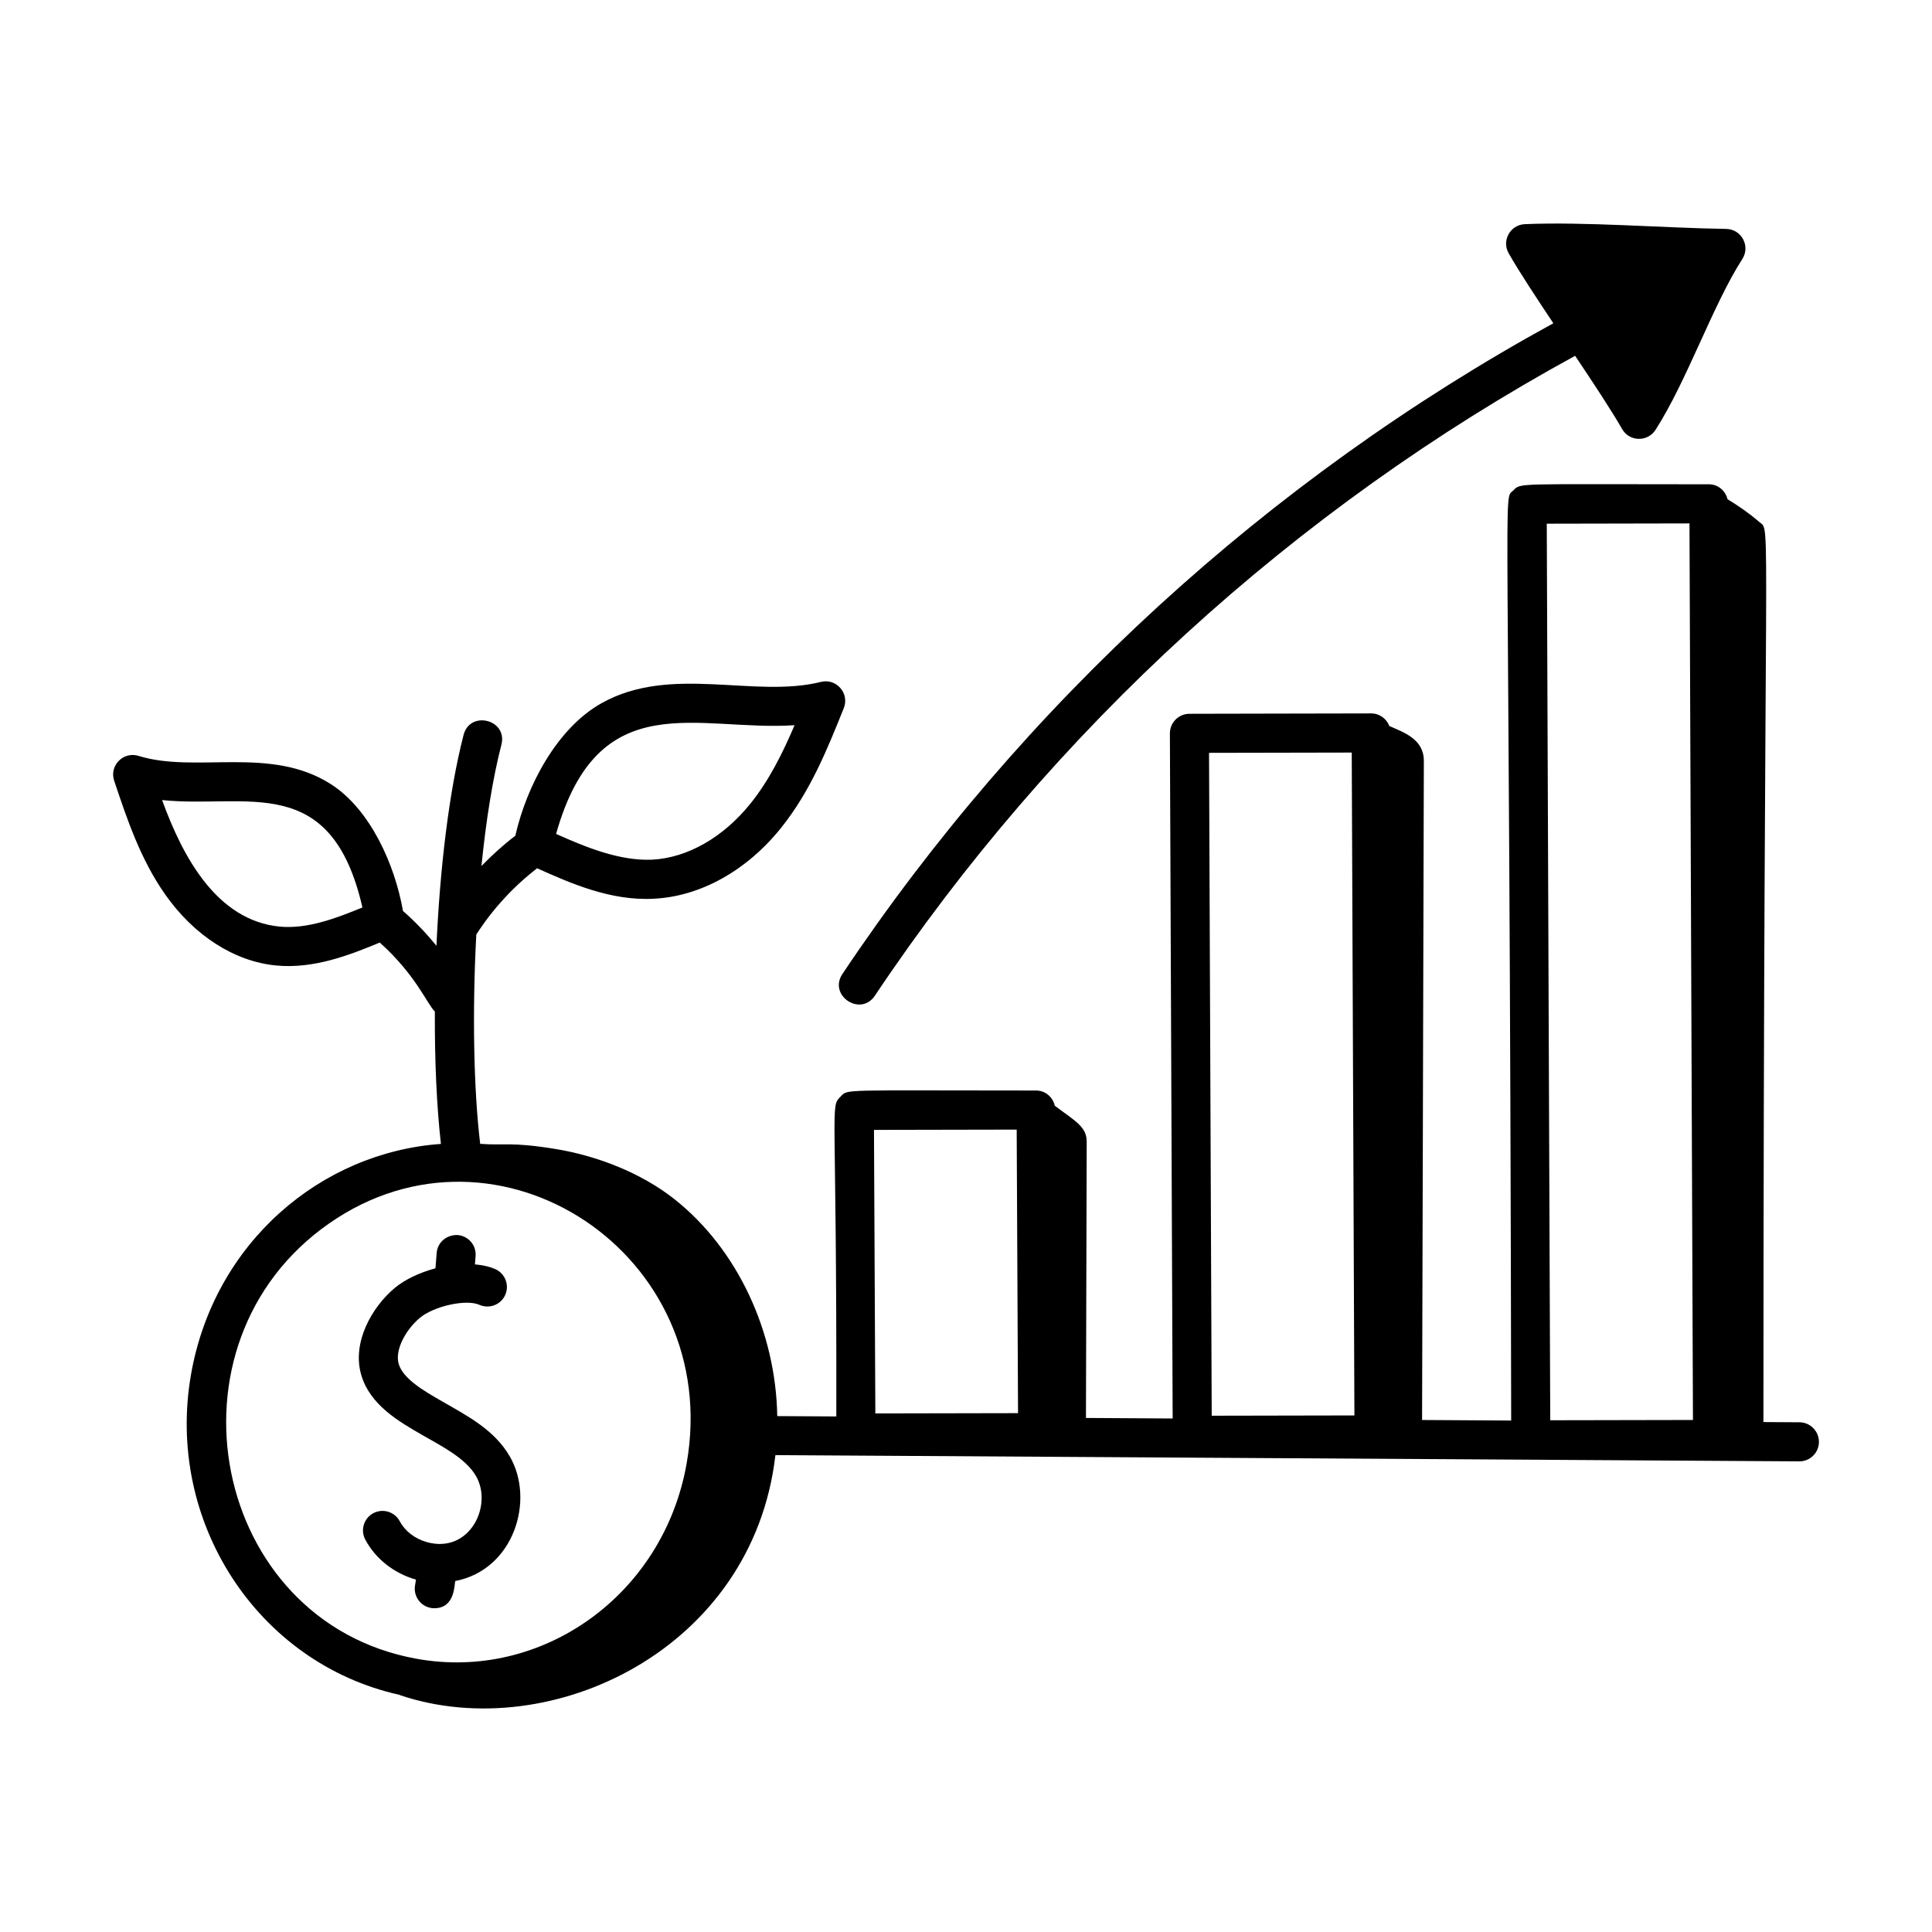 <?xml version="1.0" encoding="UTF-8"?>
<!-- Uploaded to: ICON Repo, www.iconrepo.com, Generator: ICON Repo Mixer Tools -->
<svg fill="#000000" width="800px" height="800px" version="1.1" viewBox="144 144 512 512" xmlns="http://www.w3.org/2000/svg">
 <g>
  <path d="m255.9 524.29c5.273 3.023 11.531 6.195 14.246 10.879 4.543 7.848-1.719 20.703-13.066 17.496-3.16-0.902-5.758-2.91-7.137-5.508-1.336-2.535-4.477-3.473-6.996-2.156-2.523 1.34-3.488 4.477-2.148 6.996 2.688 5.074 7.582 8.949 13.438 10.621l-0.258 1.59c-0.453 2.816 1.473 5.473 4.293 5.926 0.281 0.047 0.551 0.066 0.824 0.066 5.625 0 5.269-6.523 5.566-7.215 15.504-2.996 21.164-21.391 14.441-33.008-4.047-6.992-11.039-10.648-18.051-14.664-4.551-2.613-10.223-5.871-11.391-9.852-1.109-3.789 1.98-9.188 5.609-12.219 3.746-3.129 12.301-5.008 15.781-3.445 2.609 1.152 5.668-0.012 6.836-2.621 1.164-2.613-0.012-5.676-2.621-6.84-1.609-0.715-3.465-1.082-5.402-1.262l0.172-2.211c0.223-2.844-1.906-5.336-4.758-5.559-2.906-0.121-5.34 1.906-5.559 4.766l-0.32 4.043c-4.18 1.129-8.086 2.953-10.766 5.191-6.055 5.055-11.426 14.438-8.902 23.07 2.332 7.977 10.008 12.375 16.168 15.914z"/>
  <path d="m620.88 520.92-9.551-0.059c0.031-248.12 2.211-235.65-1.113-238.54-2.574-2.242-5.426-4.207-8.398-6.023-0.562-2.25-2.504-3.953-4.93-3.953-51.785 0-49.789-0.445-51.844 1.633-2.887 2.887-0.988-10.414-0.566 246.48l-23.613-0.145 0.469-174.66c0.016-5.852-5.434-7.586-9.148-9.254-0.746-1.941-2.598-3.336-4.801-3.336-0.707 0-48.891 0.098-48.184 0.102-1.375 0-2.691 0.551-3.66 1.531-0.969 0.969-1.512 2.293-1.508 3.668l0.734 181.55-22.98-0.141 0.199-73.211c0.012-4.039-3.195-5.543-8.453-9.527-0.531-2.293-2.492-4.035-4.945-4.035-52.594 0-49.781-0.449-51.844 1.633-2.863 2.894-0.965 0.73-1.113 84.742l-15.652-0.094c-0.383-22.371-10.523-44.234-27.211-57.461-8.816-6.992-20.582-11.535-31.492-13.316-11.988-1.957-13.609-0.879-20.023-1.375-1.727-14.359-2.125-34.945-1.031-55.465 4.246-6.625 9.754-12.652 16.117-17.562 8.754 3.922 19.531 8.723 30.988 8.066 12.312-0.621 24.578-7.449 33.637-18.738 7.793-9.699 12.293-20.922 16.648-31.766 1.578-3.953-2.023-7.981-6.055-6.949-17.691 4.41-39.684-4.629-58.031 5.574-11.98 6.652-19.996 22.102-22.957 35.188-3.203 2.43-6.172 5.152-8.98 8.027 1.195-11.891 2.945-23.066 5.289-32.168 1.707-6.656-8.328-9.172-10.027-2.574-3.941 15.328-6.277 35.742-7.188 55.895-2.695-3.332-5.664-6.449-8.871-9.242-2.133-12.254-8.652-26.879-19.035-33.559-16.074-10.336-35.805-2.809-51.062-7.543-4.008-1.234-7.781 2.578-6.438 6.59 3.418 10.211 6.957 20.773 13.469 30.066 7.648 10.934 18.359 17.812 29.387 18.891 10.043 0.992 19.664-2.809 27.527-6.074 9.625 8.625 12.539 16.312 14.602 18.277-0.062 13.047 0.492 25.246 1.609 35.09-31.797 2.242-60.066 26.145-66.207 60.973-6.914 39.215 17.707 76.684 55.176 85.012 0.152 0.051 0.316 0.145 0.469 0.195 39.664 13.133 93.262-12.172 99.203-63.711 0.852 0.004 272.07 1.656 271.37 1.656 2.844 0 5.16-2.297 5.176-5.141 0.008-2.863-2.293-5.195-5.156-5.219zm-266.31-184.74c-3.144 7.375-6.719 14.59-11.676 20.758-7.215 8.984-16.723 14.41-26.082 14.883-8.625 0.371-17.535-3.289-25.445-6.82 11.246-39.91 37.668-27.059 63.203-28.82zm-136.46 53.379c-16.441-1.617-25.539-18.023-31.152-33.535 22.27 2.32 44.809-7.789 53.086 28.457-6.926 2.863-14.594 5.773-21.934 5.078zm373.62-106.85 0.922 237.6-37.82 0.074-0.922-237.6zm-89.504 60.727 0.707 175.67-37.816 0.074-0.711-175.67zm-88.793 99.922 0.359 75.141-37.816 0.074-0.363-75.141zm-182.2 24.855c44.805-31.242 104.5 8.215 94.727 63.656-6.144 34.871-38.383 57.75-71.594 51.715-54.301-9.812-68.957-83.438-23.133-115.37z"/>
  <path d="m367.25 402.11c-3.805 5.703 4.801 11.441 8.605 5.754 47.07-70.438 111.21-129 185.57-169.57 4.84 7.227 9.551 14.352 12.453 19.406 1.945 3.394 6.766 3.461 8.844 0.23 8.379-13.043 15.133-33.02 23.016-45.293 2.184-3.394-0.203-7.898-4.269-7.973-16.996-0.266-37.348-1.938-53.367-1.262-3.867 0.16-6.211 4.367-4.277 7.742 2.856 4.981 7.246 11.66 11.828 18.52-75.477 41.355-140.58 100.89-188.4 172.45z"/>
 </g>
</svg>